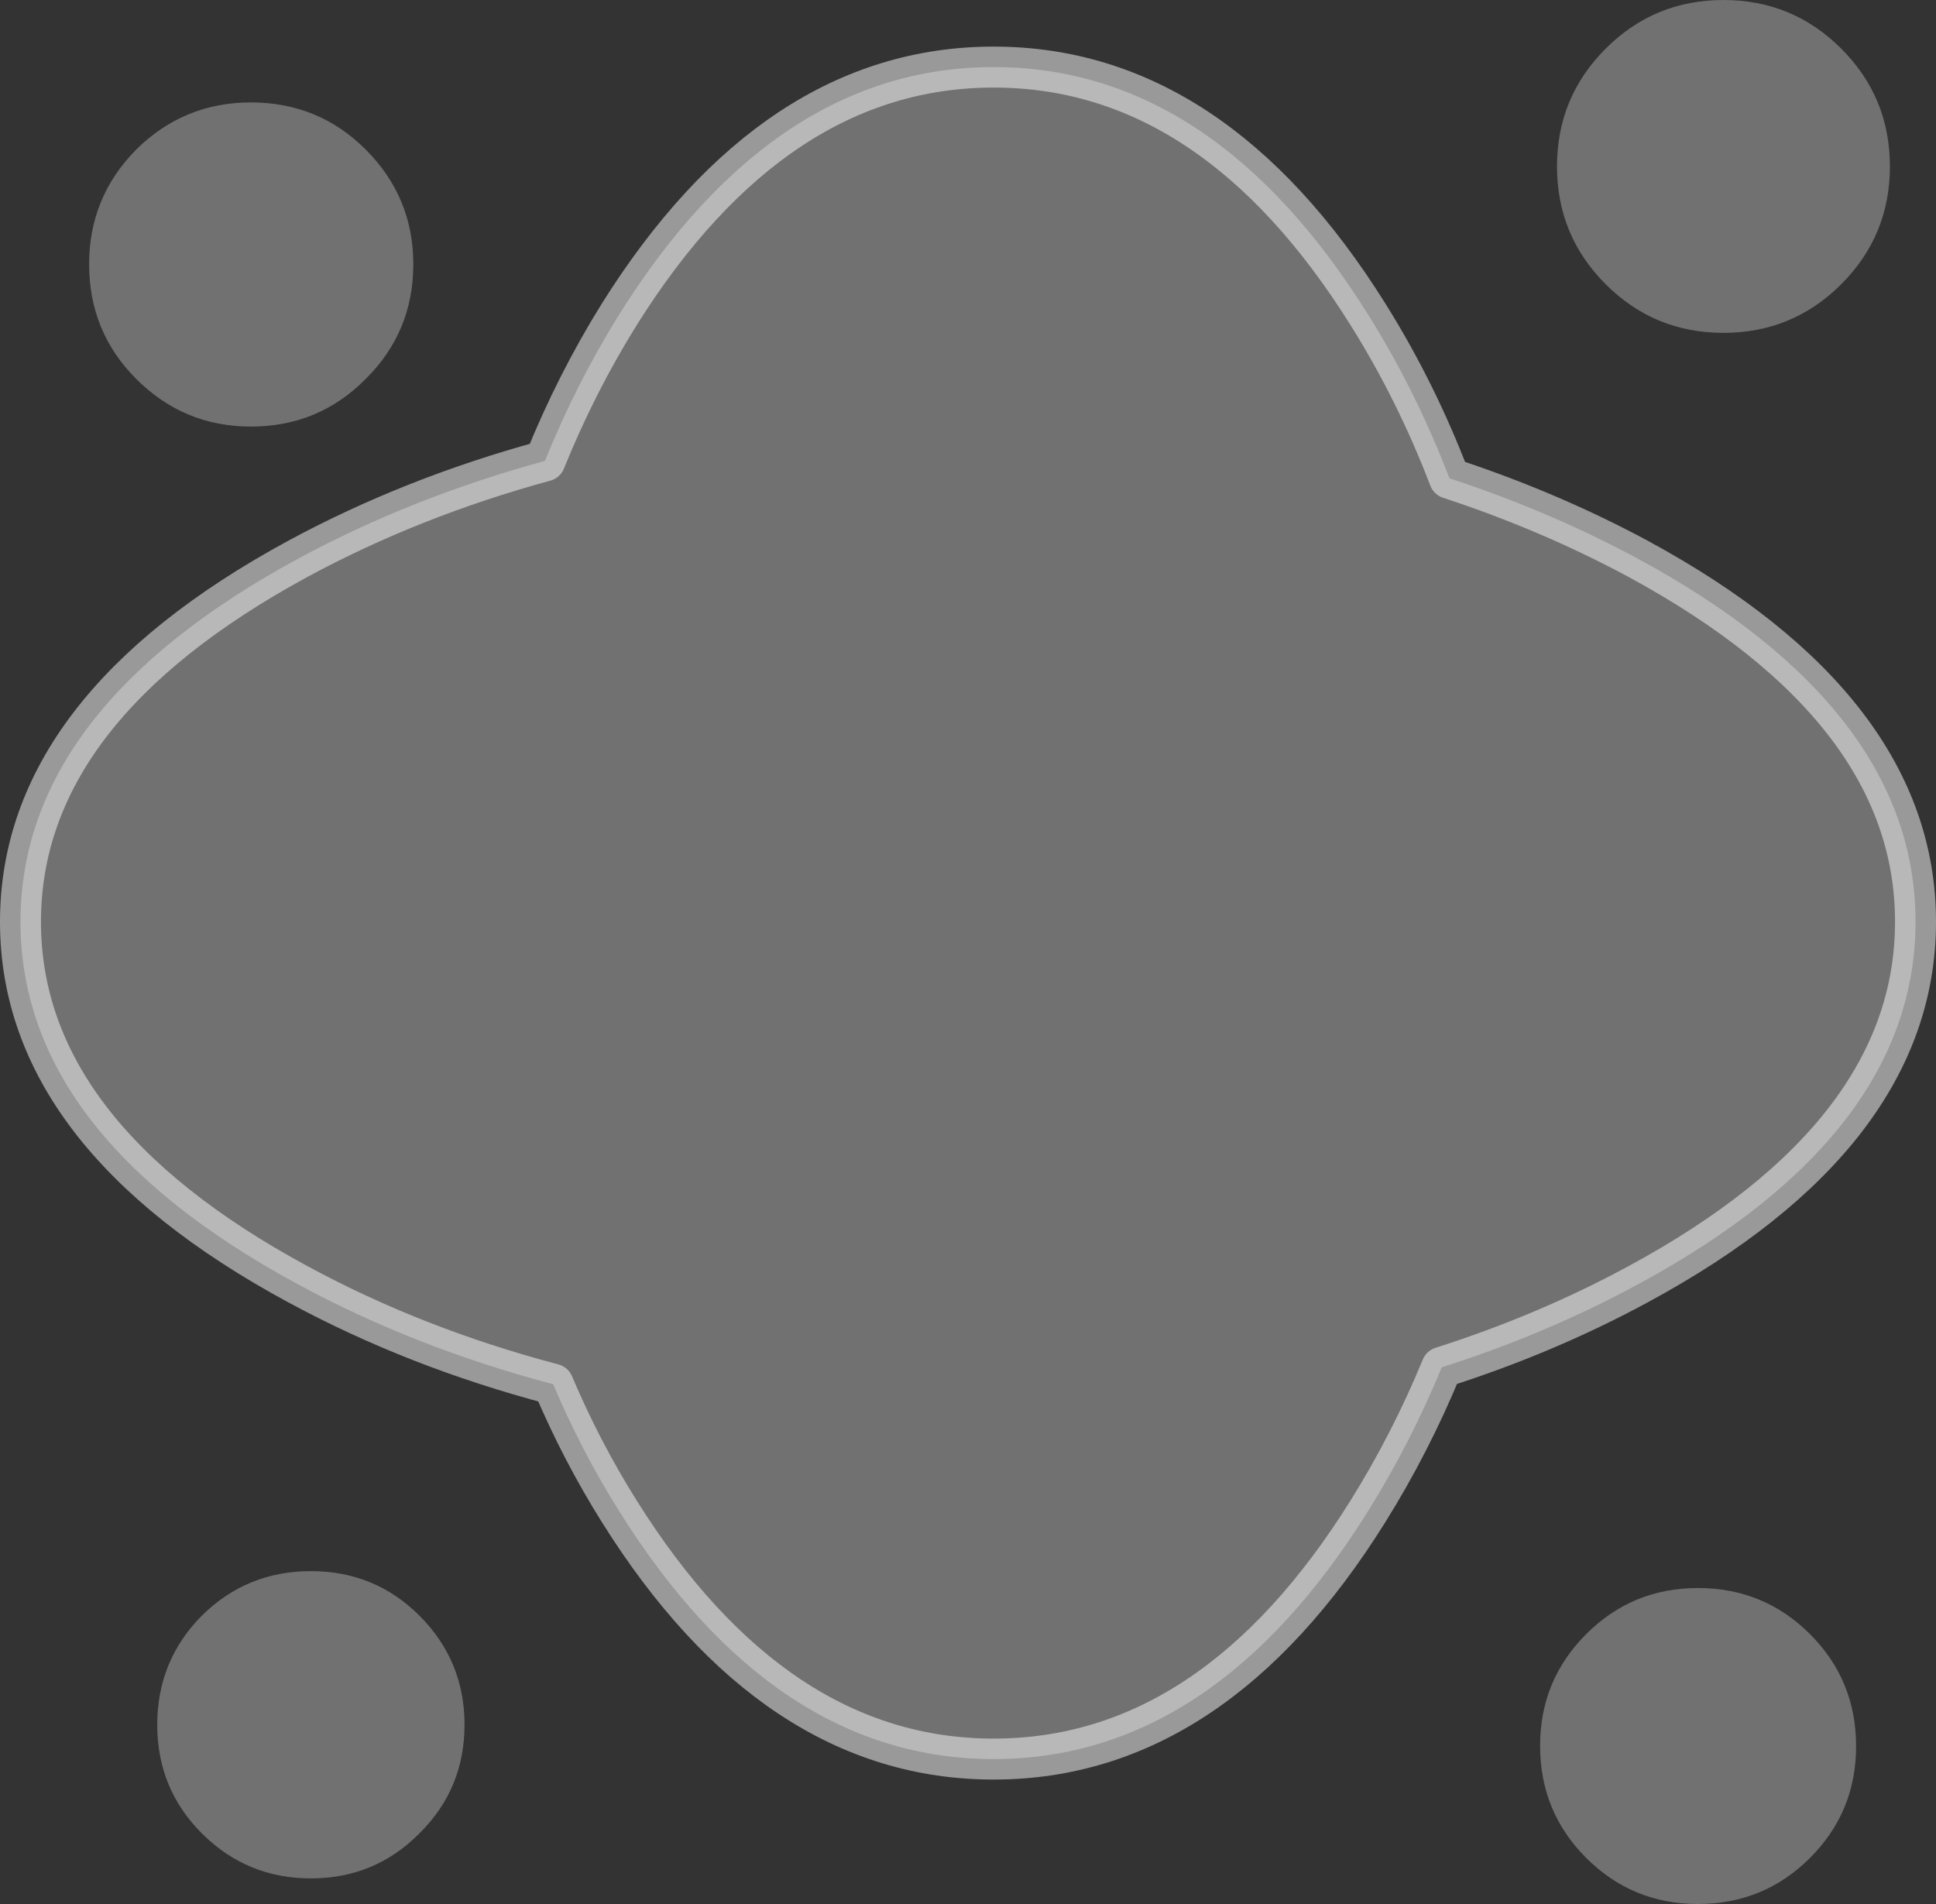 <?xml version="1.0" encoding="UTF-8" standalone="no"?>
<svg xmlns:xlink="http://www.w3.org/1999/xlink" height="185.9px" width="189.0px" xmlns="http://www.w3.org/2000/svg">
  <rect width="100%" height="100%" fill="#333333" stroke="none"/>
  <g transform="matrix(1.0, 0.0, 0.0, 1.0, 16.85, 35.3)">
    <path d="M18.85 -20.7 Q23.5 -16.05 23.5 -9.5 23.5 -2.9 18.85 1.7 14.25 6.35 7.65 6.35 1.1 6.35 -3.55 1.7 -8.15 -2.9 -8.15 -9.5 -8.15 -16.05 -3.55 -20.7 1.1 -25.3 7.65 -25.3 14.25 -25.3 18.85 -20.7 M80.15 -28.75 Q101.6 -28.75 116.7 -4.6 121.4 2.9 124.65 11.4 134.4 14.6 143.05 19.25 170.15 33.95 170.15 54.7 170.15 75.45 143.05 90.1 134.1 94.95 123.9 98.2 120.85 105.6 116.7 112.25 101.6 136.45 80.15 136.45 58.75 136.45 43.6 112.25 39.9 106.35 37.15 99.85 23.7 96.3 12.25 90.1 -14.85 75.45 -14.85 54.7 -14.85 33.95 12.25 19.25 23.35 13.25 36.35 9.7 39.4 2.15 43.6 -4.6 58.75 -28.75 80.15 -28.75 M139.9 -7.55 Q135.15 -12.3 135.15 -19.05 135.15 -25.8 139.9 -30.55 144.65 -35.3 151.4 -35.3 158.15 -35.3 162.9 -30.55 167.65 -25.8 167.65 -19.05 167.65 -12.3 162.9 -7.55 158.15 -2.8 151.4 -2.8 144.65 -2.8 139.9 -7.55 M24.1 143.7 Q19.75 148.1 13.5 148.1 7.25 148.1 2.85 143.7 -1.5 139.35 -1.5 133.1 -1.5 126.85 2.85 122.45 7.25 118.1 13.5 118.1 19.75 118.1 24.1 122.45 28.5 126.85 28.5 133.1 28.5 139.35 24.1 143.7 M133.5 135.15 Q133.5 128.75 138.0 124.25 142.5 119.75 148.9 119.75 155.35 119.75 159.85 124.25 164.35 128.75 164.35 135.2 164.35 141.6 159.85 146.1 155.35 150.6 148.9 150.6 142.5 150.6 138.0 146.1 133.5 141.6 133.5 135.15" fill="#ffffff" fill-opacity="0.302" fill-rule="evenodd" stroke="none"/>
    <path d="M80.15 -28.75 Q101.6 -28.75 116.7 -4.6 121.4 2.9 124.65 11.4 134.4 14.6 143.05 19.25 170.15 33.95 170.15 54.7 170.15 75.45 143.05 90.1 134.1 94.95 123.9 98.2 120.85 105.6 116.7 112.25 101.6 136.45 80.15 136.45 58.75 136.45 43.6 112.25 39.9 106.35 37.15 99.85 23.7 96.3 12.25 90.1 -14.85 75.45 -14.85 54.7 -14.85 33.95 12.25 19.25 23.35 13.25 36.35 9.7 39.4 2.15 43.6 -4.6 58.75 -28.75 80.15 -28.75 Z" fill="none" stroke="#ffffff" stroke-linecap="round" stroke-linejoin="round" stroke-opacity="0.502" stroke-width="4.0"/>
  </g>
</svg>
